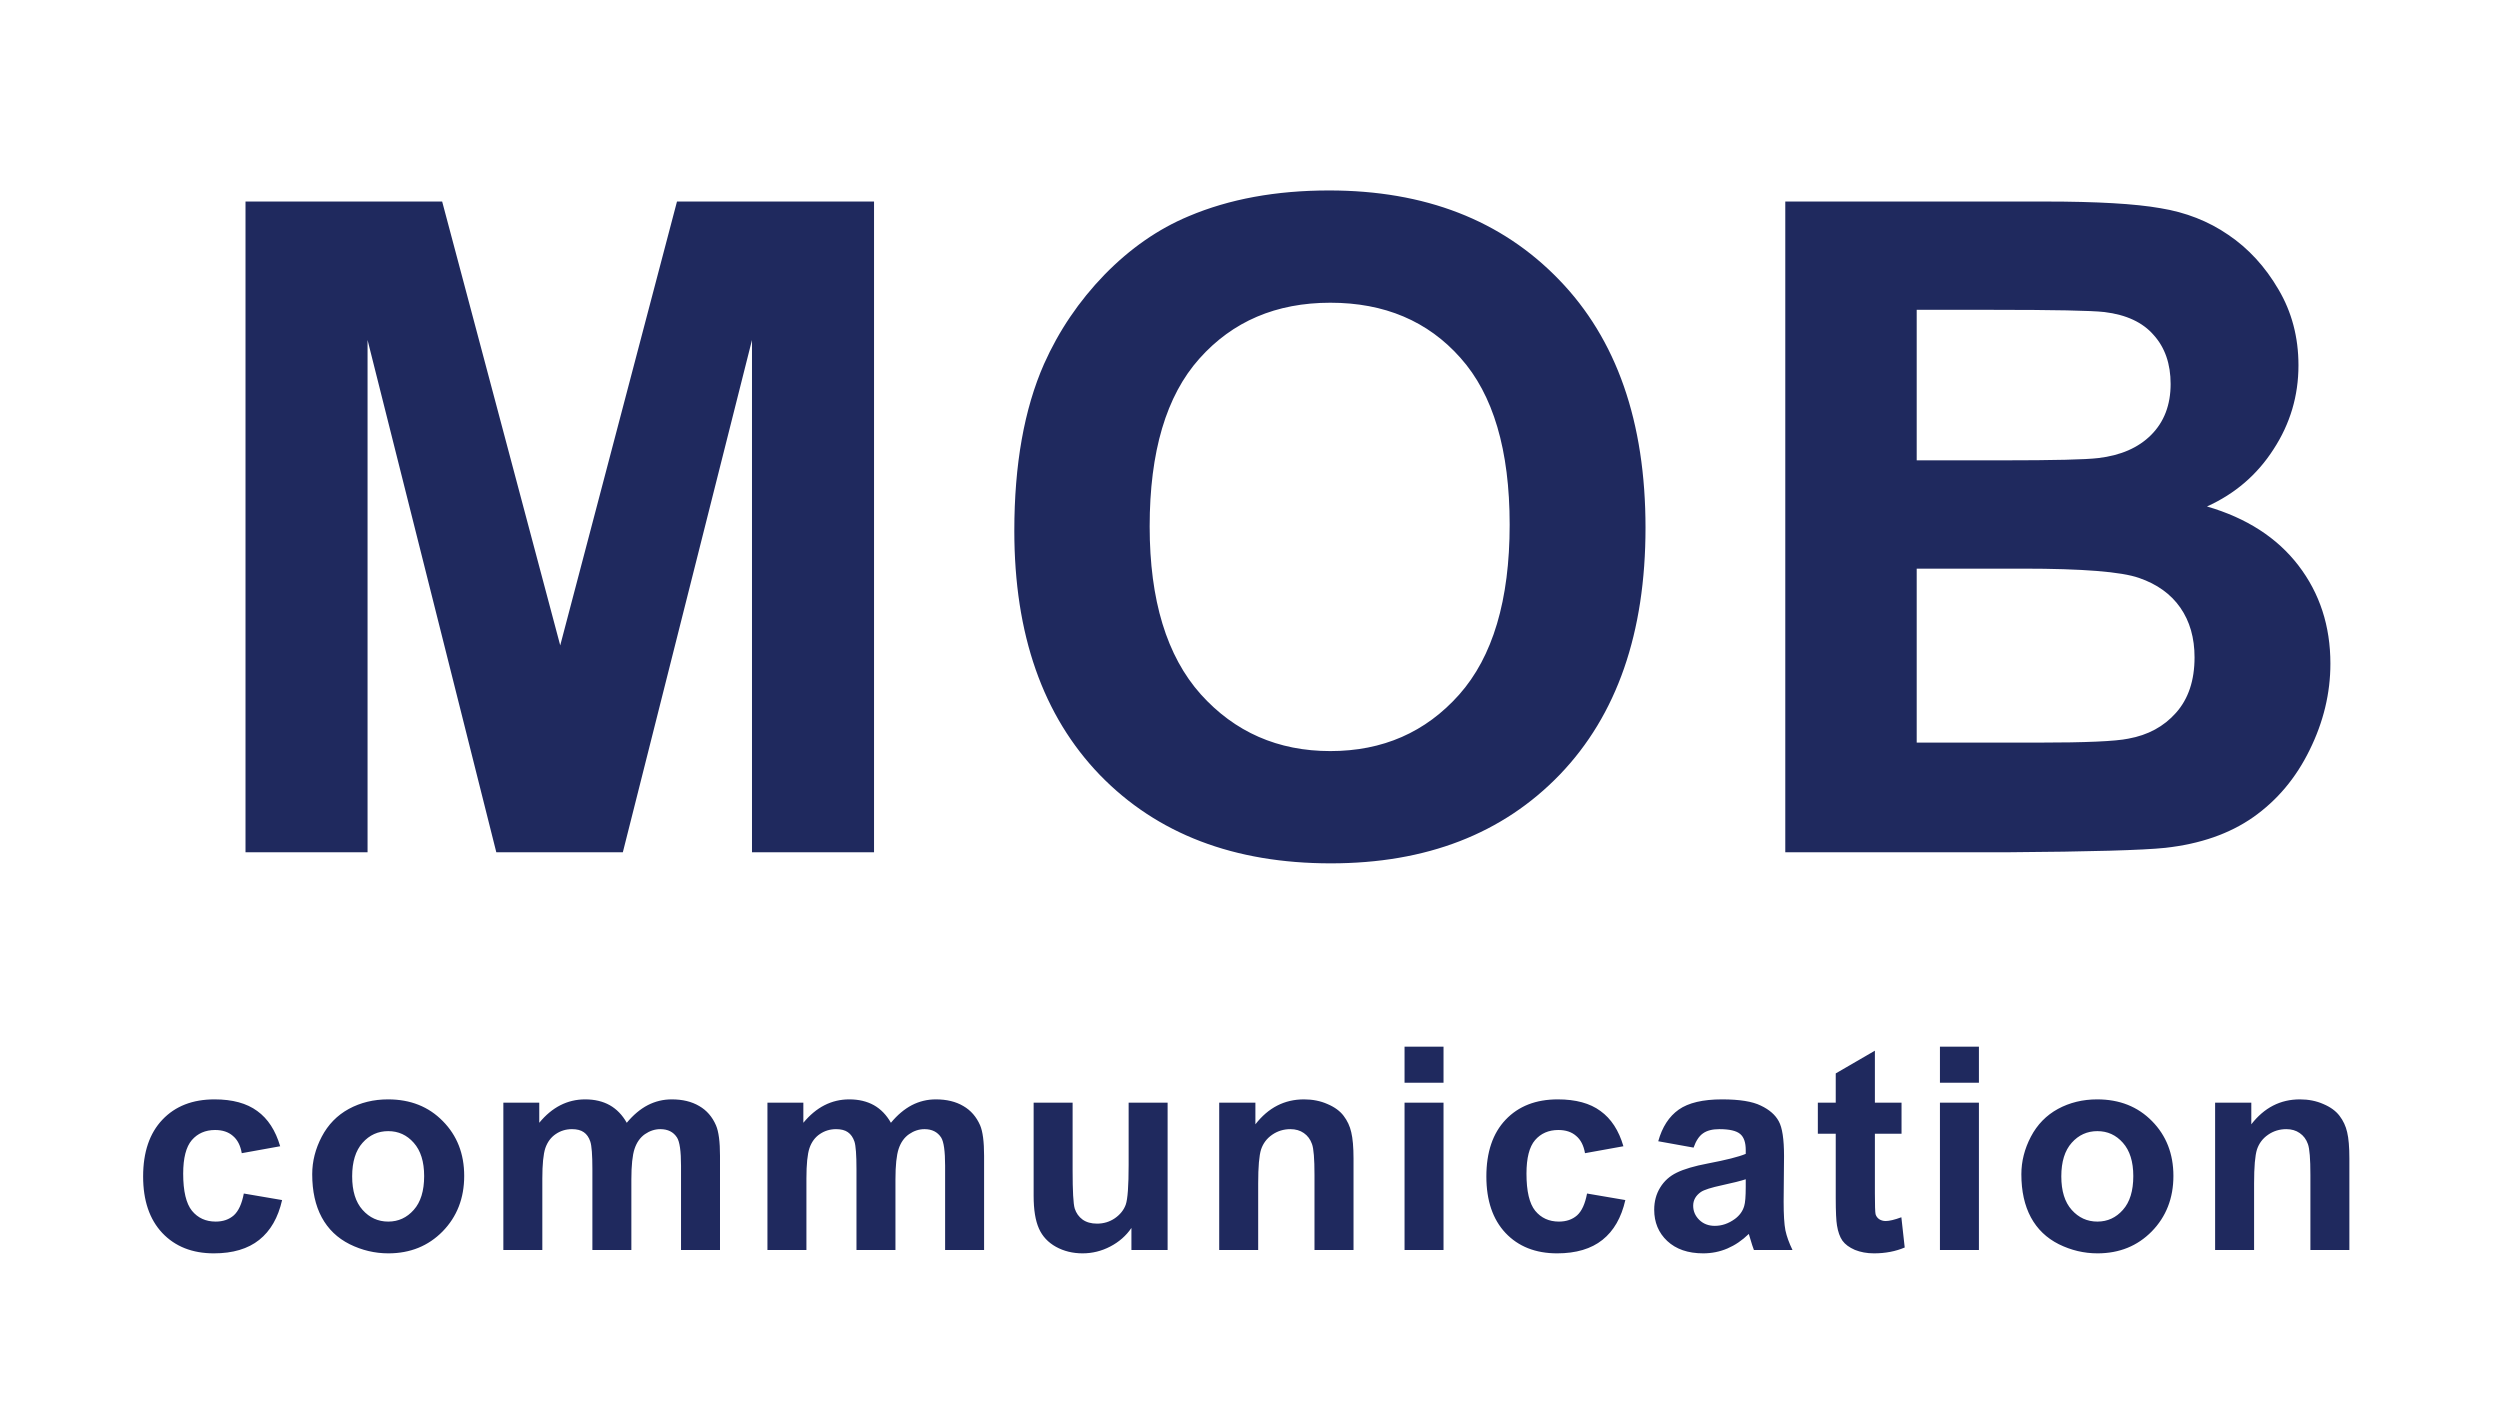 <?xml version="1.0" encoding="UTF-8"?> <svg xmlns="http://www.w3.org/2000/svg" width="44" height="25" viewBox="0 0 44 25" fill="none"> <path d="M4.321 15V3.547H7.782L9.86 11.359L11.915 3.547H15.383V15H13.235V5.984L10.962 15H8.735L6.469 5.984V15H4.321ZM17.852 9.344C17.852 8.177 18.026 7.198 18.375 6.406C18.635 5.823 18.99 5.299 19.438 4.836C19.891 4.372 20.385 4.029 20.922 3.805C21.635 3.503 22.458 3.352 23.391 3.352C25.078 3.352 26.427 3.875 27.438 4.922C28.453 5.969 28.961 7.424 28.961 9.289C28.961 11.138 28.458 12.586 27.453 13.633C26.448 14.675 25.104 15.195 23.422 15.195C21.719 15.195 20.365 14.677 19.359 13.641C18.354 12.599 17.852 11.167 17.852 9.344ZM20.234 9.266C20.234 10.562 20.534 11.547 21.133 12.219C21.732 12.885 22.492 13.219 23.414 13.219C24.336 13.219 25.091 12.888 25.68 12.227C26.273 11.56 26.57 10.562 26.57 9.234C26.57 7.922 26.281 6.943 25.703 6.297C25.13 5.651 24.367 5.328 23.414 5.328C22.461 5.328 21.693 5.656 21.109 6.312C20.526 6.964 20.234 7.948 20.234 9.266ZM31.421 3.547H35.999C36.906 3.547 37.58 3.586 38.023 3.664C38.471 3.737 38.869 3.893 39.218 4.133C39.572 4.372 39.867 4.693 40.101 5.094C40.335 5.49 40.453 5.935 40.453 6.43C40.453 6.966 40.307 7.458 40.015 7.906C39.728 8.354 39.338 8.69 38.843 8.914C39.541 9.117 40.078 9.464 40.453 9.953C40.828 10.443 41.015 11.018 41.015 11.68C41.015 12.2 40.893 12.708 40.648 13.203C40.408 13.693 40.078 14.086 39.656 14.383C39.239 14.675 38.723 14.854 38.109 14.922C37.723 14.963 36.794 14.99 35.32 15H31.421V3.547ZM33.734 5.453V8.102H35.249C36.15 8.102 36.71 8.089 36.929 8.062C37.325 8.016 37.635 7.88 37.859 7.656C38.088 7.427 38.203 7.128 38.203 6.758C38.203 6.404 38.103 6.117 37.906 5.898C37.713 5.674 37.424 5.539 37.038 5.492C36.809 5.466 36.15 5.453 35.062 5.453H33.734ZM33.734 10.008V13.07H35.874C36.708 13.07 37.236 13.047 37.46 13C37.804 12.938 38.083 12.787 38.296 12.547C38.515 12.302 38.624 11.977 38.624 11.57C38.624 11.227 38.541 10.935 38.374 10.695C38.208 10.456 37.965 10.281 37.648 10.172C37.335 10.062 36.653 10.008 35.601 10.008H33.734Z" fill="#1F295E"></path> <path d="M4.931 20.174L4.255 20.296C4.232 20.161 4.18 20.059 4.098 19.991C4.019 19.922 3.914 19.888 3.786 19.888C3.615 19.888 3.478 19.948 3.376 20.066C3.275 20.184 3.224 20.381 3.224 20.657C3.224 20.965 3.276 21.182 3.378 21.309C3.482 21.436 3.621 21.5 3.796 21.5C3.926 21.5 4.032 21.463 4.115 21.39C4.198 21.315 4.257 21.187 4.291 21.006L4.965 21.121C4.895 21.43 4.761 21.664 4.562 21.822C4.364 21.98 4.098 22.059 3.764 22.059C3.385 22.059 3.082 21.939 2.856 21.7C2.631 21.46 2.519 21.129 2.519 20.706C2.519 20.278 2.632 19.945 2.858 19.707C3.084 19.468 3.39 19.349 3.776 19.349C4.092 19.349 4.342 19.417 4.528 19.554C4.715 19.689 4.849 19.895 4.931 20.174ZM5.495 20.667C5.495 20.439 5.551 20.219 5.663 20.005C5.775 19.792 5.934 19.629 6.139 19.517C6.346 19.405 6.576 19.349 6.83 19.349C7.222 19.349 7.544 19.476 7.794 19.732C8.045 19.986 8.17 20.307 8.17 20.696C8.17 21.088 8.043 21.414 7.79 21.673C7.537 21.93 7.219 22.059 6.835 22.059C6.597 22.059 6.37 22.005 6.154 21.898C5.939 21.79 5.775 21.633 5.663 21.426C5.551 21.218 5.495 20.965 5.495 20.667ZM6.198 20.704C6.198 20.961 6.259 21.158 6.381 21.294C6.503 21.431 6.653 21.5 6.833 21.5C7.012 21.5 7.161 21.431 7.282 21.294C7.404 21.158 7.465 20.959 7.465 20.699C7.465 20.445 7.404 20.25 7.282 20.113C7.161 19.976 7.012 19.908 6.833 19.908C6.653 19.908 6.503 19.976 6.381 20.113C6.259 20.25 6.198 20.447 6.198 20.704ZM8.859 19.407H9.491V19.761C9.717 19.486 9.987 19.349 10.299 19.349C10.465 19.349 10.609 19.383 10.731 19.451C10.853 19.52 10.953 19.623 11.031 19.761C11.146 19.623 11.268 19.52 11.4 19.451C11.532 19.383 11.673 19.349 11.823 19.349C12.013 19.349 12.174 19.388 12.306 19.466C12.438 19.542 12.536 19.655 12.601 19.805C12.649 19.916 12.672 20.095 12.672 20.342V22H11.986V20.518C11.986 20.261 11.963 20.095 11.915 20.02C11.852 19.922 11.754 19.873 11.622 19.873C11.526 19.873 11.436 19.903 11.351 19.961C11.267 20.02 11.206 20.106 11.168 20.22C11.131 20.332 11.112 20.511 11.112 20.755V22H10.426V20.579C10.426 20.327 10.414 20.164 10.389 20.091C10.365 20.018 10.327 19.963 10.275 19.927C10.224 19.891 10.155 19.873 10.067 19.873C9.961 19.873 9.866 19.902 9.782 19.959C9.697 20.016 9.636 20.098 9.598 20.206C9.563 20.313 9.545 20.491 9.545 20.74V22H8.859V19.407ZM13.507 19.407H14.139V19.761C14.366 19.486 14.635 19.349 14.947 19.349C15.113 19.349 15.257 19.383 15.38 19.451C15.502 19.52 15.602 19.623 15.68 19.761C15.794 19.623 15.917 19.52 16.048 19.451C16.18 19.383 16.321 19.349 16.471 19.349C16.661 19.349 16.822 19.388 16.954 19.466C17.086 19.542 17.184 19.655 17.25 19.805C17.297 19.916 17.32 20.095 17.32 20.342V22H16.634V20.518C16.634 20.261 16.611 20.095 16.564 20.02C16.5 19.922 16.402 19.873 16.271 19.873C16.175 19.873 16.084 19.903 16 19.961C15.915 20.02 15.854 20.106 15.816 20.22C15.779 20.332 15.76 20.511 15.76 20.755V22H15.074V20.579C15.074 20.327 15.062 20.164 15.038 20.091C15.013 20.018 14.975 19.963 14.923 19.927C14.873 19.891 14.803 19.873 14.715 19.873C14.61 19.873 14.514 19.902 14.43 19.959C14.345 20.016 14.284 20.098 14.247 20.206C14.211 20.313 14.193 20.491 14.193 20.74V22H13.507V19.407ZM19.913 22V21.612C19.819 21.75 19.694 21.859 19.54 21.939C19.387 22.019 19.224 22.059 19.054 22.059C18.88 22.059 18.723 22.02 18.585 21.944C18.447 21.867 18.346 21.76 18.285 21.622C18.223 21.483 18.192 21.292 18.192 21.048V19.407H18.878V20.599C18.878 20.963 18.89 21.187 18.915 21.27C18.941 21.351 18.987 21.416 19.054 21.465C19.12 21.512 19.205 21.536 19.308 21.536C19.425 21.536 19.53 21.504 19.622 21.441C19.715 21.376 19.779 21.296 19.813 21.202C19.847 21.106 19.864 20.872 19.864 20.501V19.407H20.55V22H19.913ZM23.822 22H23.135V20.677C23.135 20.397 23.121 20.216 23.091 20.135C23.062 20.052 23.014 19.988 22.948 19.942C22.882 19.896 22.803 19.873 22.711 19.873C22.592 19.873 22.485 19.906 22.391 19.971C22.296 20.036 22.231 20.123 22.195 20.23C22.161 20.337 22.144 20.536 22.144 20.826V22H21.458V19.407H22.095V19.788C22.322 19.495 22.607 19.349 22.95 19.349C23.101 19.349 23.24 19.376 23.365 19.432C23.49 19.485 23.585 19.555 23.648 19.639C23.713 19.724 23.758 19.82 23.782 19.927C23.808 20.035 23.822 20.189 23.822 20.389V22ZM24.72 19.056V18.421H25.406V19.056H24.72ZM24.72 22V19.407H25.406V22H24.72ZM28.572 20.174L27.896 20.296C27.873 20.161 27.821 20.059 27.739 19.991C27.66 19.922 27.556 19.888 27.427 19.888C27.256 19.888 27.119 19.948 27.017 20.066C26.916 20.184 26.866 20.381 26.866 20.657C26.866 20.965 26.917 21.182 27.019 21.309C27.123 21.436 27.263 21.5 27.437 21.5C27.567 21.5 27.674 21.463 27.757 21.39C27.84 21.315 27.898 21.187 27.932 21.006L28.606 21.121C28.536 21.43 28.402 21.664 28.203 21.822C28.005 21.98 27.739 22.059 27.405 22.059C27.026 22.059 26.723 21.939 26.497 21.7C26.272 21.46 26.16 21.129 26.16 20.706C26.16 20.278 26.273 19.945 26.499 19.707C26.726 19.468 27.032 19.349 27.417 19.349C27.733 19.349 27.984 19.417 28.169 19.554C28.356 19.689 28.491 19.895 28.572 20.174ZM29.807 20.198L29.185 20.086C29.255 19.835 29.375 19.65 29.546 19.529C29.717 19.409 29.971 19.349 30.308 19.349C30.614 19.349 30.842 19.385 30.991 19.459C31.141 19.53 31.246 19.622 31.306 19.734C31.368 19.845 31.399 20.049 31.399 20.347L31.392 21.148C31.392 21.376 31.402 21.544 31.423 21.653C31.446 21.761 31.488 21.876 31.548 22H30.869C30.851 21.954 30.829 21.887 30.803 21.797C30.792 21.757 30.784 21.73 30.779 21.717C30.662 21.831 30.536 21.916 30.403 21.973C30.27 22.03 30.127 22.059 29.976 22.059C29.709 22.059 29.498 21.986 29.343 21.841C29.19 21.697 29.114 21.513 29.114 21.292C29.114 21.145 29.149 21.015 29.219 20.901C29.289 20.786 29.387 20.698 29.512 20.638C29.639 20.576 29.821 20.522 30.059 20.477C30.379 20.416 30.602 20.36 30.725 20.308V20.24C30.725 20.108 30.693 20.014 30.628 19.959C30.562 19.902 30.44 19.873 30.259 19.873C30.137 19.873 30.042 19.898 29.973 19.947C29.905 19.994 29.849 20.078 29.807 20.198ZM30.725 20.755C30.637 20.784 30.498 20.819 30.308 20.86C30.117 20.901 29.993 20.94 29.934 20.98C29.845 21.043 29.8 21.123 29.8 21.221C29.8 21.317 29.836 21.4 29.907 21.47C29.979 21.54 30.07 21.575 30.181 21.575C30.305 21.575 30.422 21.535 30.535 21.453C30.618 21.391 30.672 21.316 30.698 21.226C30.716 21.168 30.725 21.056 30.725 20.892V20.755ZM33.467 19.407V19.954H32.998V20.999C32.998 21.211 33.002 21.334 33.01 21.37C33.02 21.404 33.04 21.433 33.071 21.456C33.104 21.478 33.143 21.49 33.188 21.49C33.252 21.49 33.344 21.468 33.464 21.424L33.523 21.956C33.363 22.024 33.183 22.059 32.981 22.059C32.857 22.059 32.746 22.038 32.646 21.998C32.547 21.955 32.474 21.901 32.427 21.836C32.381 21.77 32.349 21.68 32.331 21.568C32.317 21.488 32.309 21.327 32.309 21.084V19.954H31.994V19.407H32.309V18.892L32.998 18.492V19.407H33.467ZM34.143 19.056V18.421H34.829V19.056H34.143ZM34.143 22V19.407H34.829V22H34.143ZM35.576 20.667C35.576 20.439 35.632 20.219 35.744 20.005C35.856 19.792 36.015 19.629 36.22 19.517C36.427 19.405 36.657 19.349 36.911 19.349C37.303 19.349 37.625 19.476 37.876 19.732C38.126 19.986 38.252 20.307 38.252 20.696C38.252 21.088 38.124 21.414 37.871 21.673C37.618 21.93 37.3 22.059 36.916 22.059C36.678 22.059 36.451 22.005 36.235 21.898C36.02 21.79 35.856 21.633 35.744 21.426C35.632 21.218 35.576 20.965 35.576 20.667ZM36.279 20.704C36.279 20.961 36.34 21.158 36.462 21.294C36.584 21.431 36.734 21.5 36.914 21.5C37.093 21.5 37.242 21.431 37.363 21.294C37.485 21.158 37.546 20.959 37.546 20.699C37.546 20.445 37.485 20.25 37.363 20.113C37.242 19.976 37.093 19.908 36.914 19.908C36.734 19.908 36.584 19.976 36.462 20.113C36.34 20.25 36.279 20.447 36.279 20.704ZM41.349 22H40.663V20.677C40.663 20.397 40.649 20.216 40.619 20.135C40.59 20.052 40.542 19.988 40.475 19.942C40.41 19.896 40.331 19.873 40.239 19.873C40.12 19.873 40.013 19.906 39.919 19.971C39.824 20.036 39.759 20.123 39.723 20.23C39.689 20.337 39.672 20.536 39.672 20.826V22H38.986V19.407H39.623V19.788C39.85 19.495 40.134 19.349 40.478 19.349C40.629 19.349 40.767 19.376 40.893 19.432C41.018 19.485 41.113 19.555 41.176 19.639C41.241 19.724 41.286 19.82 41.31 19.927C41.336 20.035 41.349 20.189 41.349 20.389V22Z" fill="#1F295E"></path> </svg> 